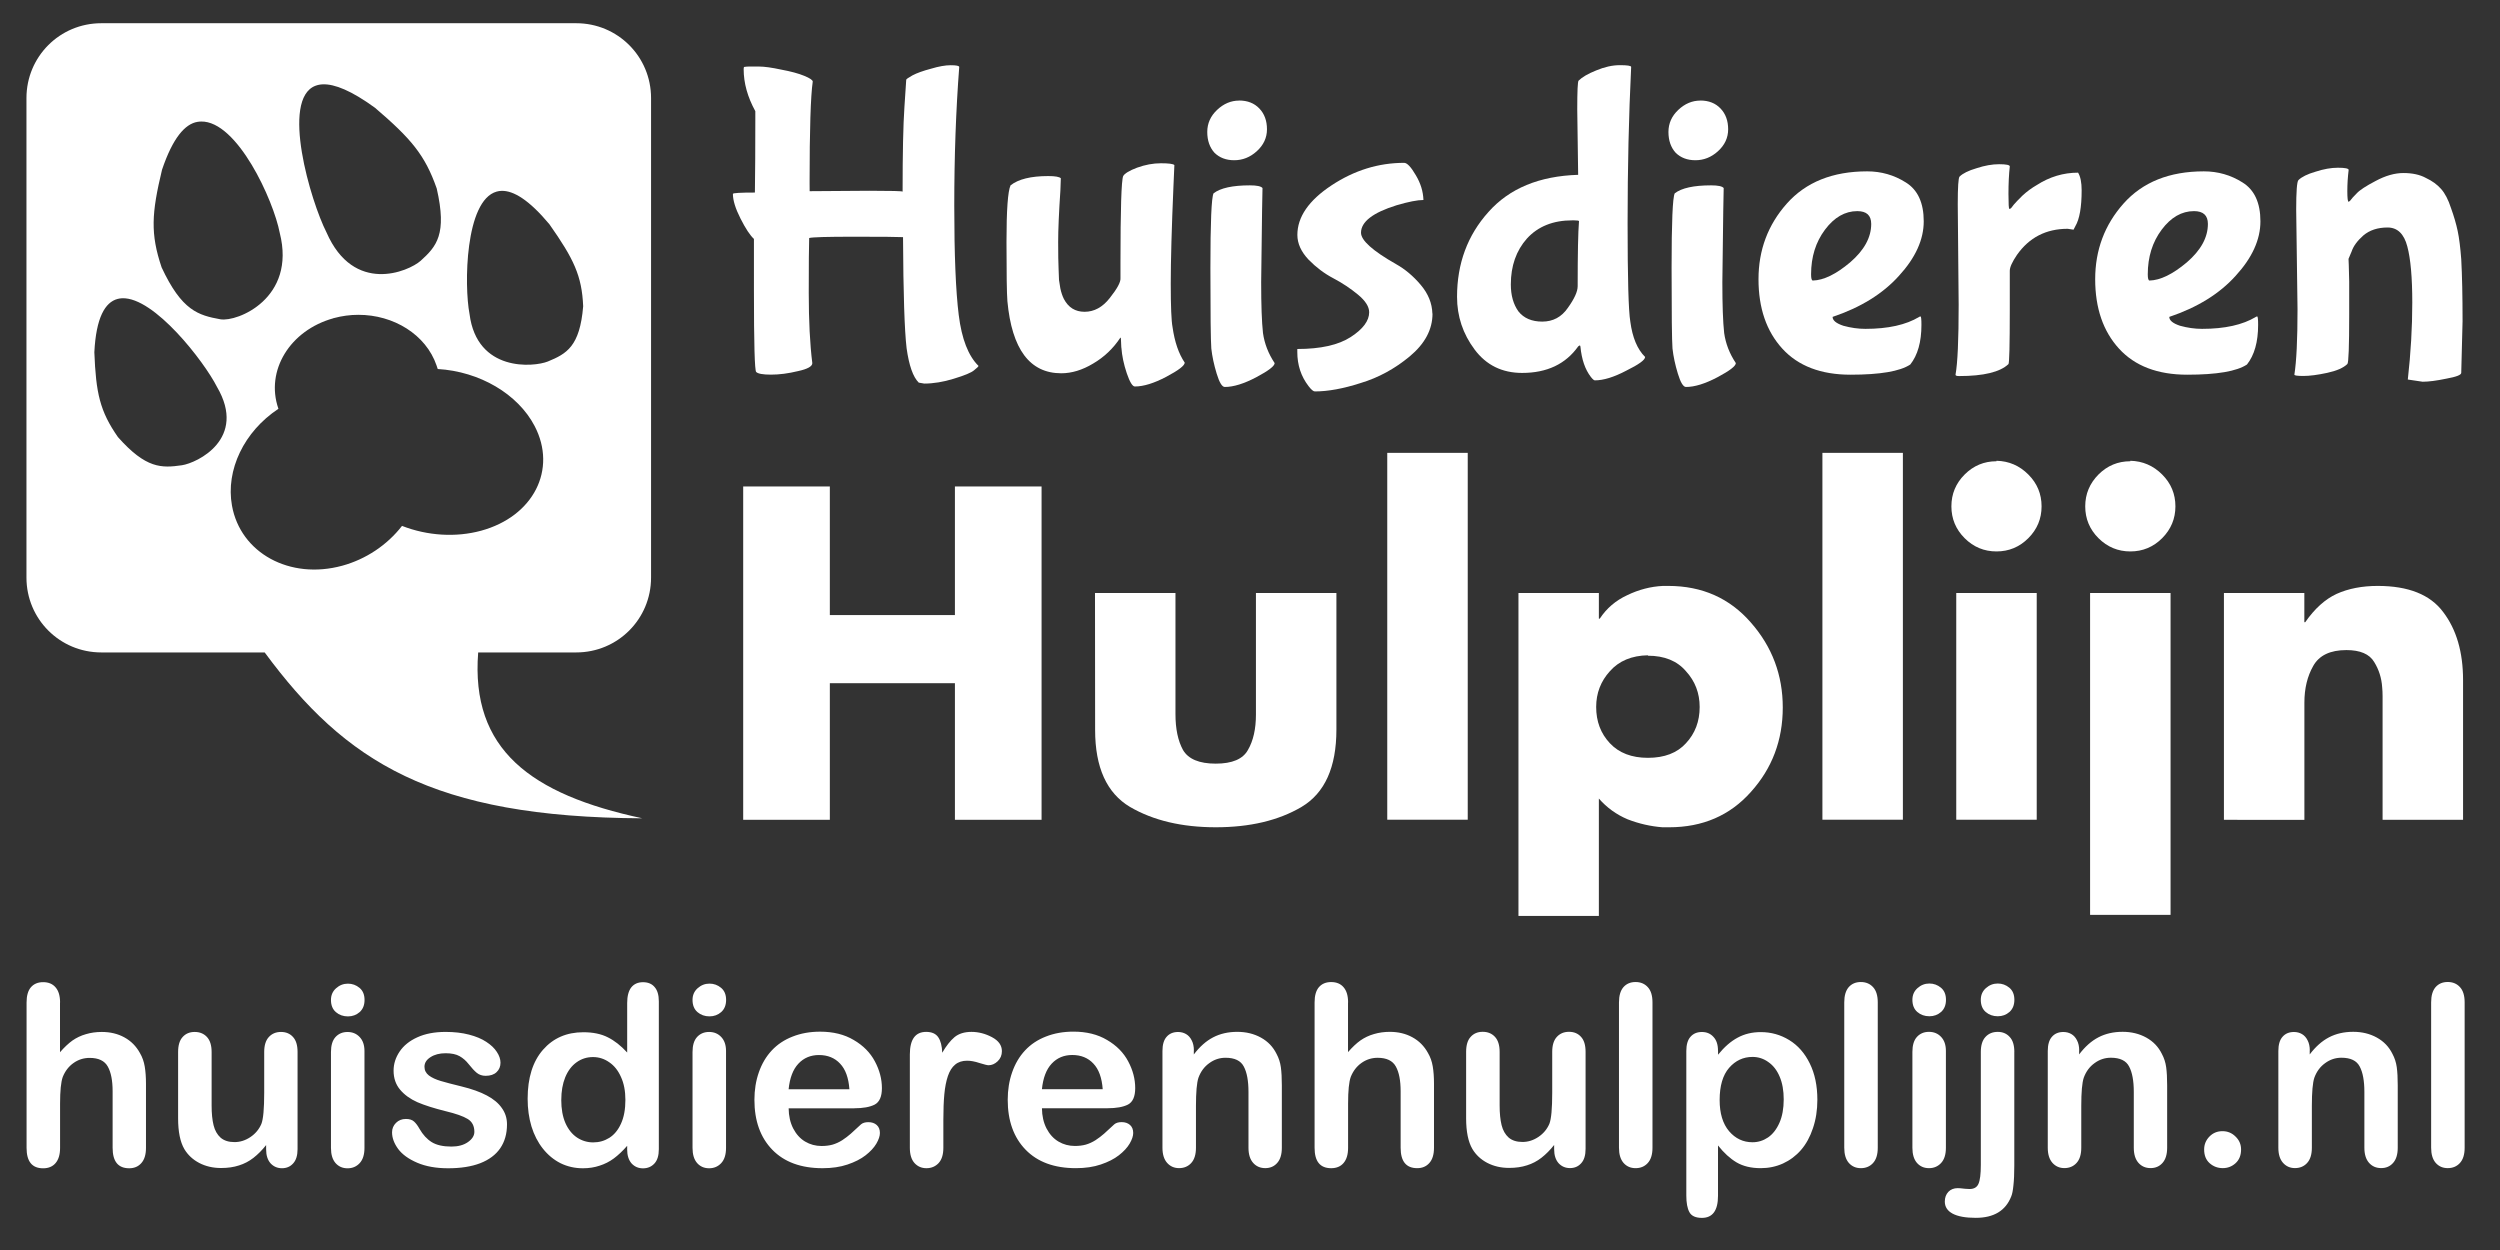 <?xml version="1.0" encoding="UTF-8" standalone="no"?>
<svg
   sodipodi:docname="logo-footer.svg"
   inkscape:version="1.3 (0e150ed6c4, 2023-07-21)"
   id="svg930"
   version="1.1"
   viewBox="0 0 68.792 34.396"
   height="130"
   width="260"
   xmlns:inkscape="http://www.inkscape.org/namespaces/inkscape"
   xmlns:sodipodi="http://sodipodi.sourceforge.net/DTD/sodipodi-0.dtd"
   xmlns="http://www.w3.org/2000/svg"
   xmlns:svg="http://www.w3.org/2000/svg"
   xmlns:rdf="http://www.w3.org/1999/02/22-rdf-syntax-ns#"
   xmlns:cc="http://creativecommons.org/ns#"
   xmlns:dc="http://purl.org/dc/elements/1.1/">
  <rect x="0" y="0" width="68.792" height="34.396" fill="#333333" stroke="none"/>
  <defs
     id="defs924" />
  <sodipodi:namedview
     inkscape:guide-bbox="true"
     showguides="true"
     inkscape:window-maximized="1"
     inkscape:window-y="-9"
     inkscape:window-x="-9"
     inkscape:window-height="1351"
     inkscape:window-width="2560"
     units="px"
     showgrid="false"
     inkscape:document-rotation="0"
     inkscape:current-layer="layer1"
     inkscape:document-units="mm"
     inkscape:cy="109.82143"
     inkscape:cx="110.53571"
     inkscape:zoom="2.8"
     inkscape:pageshadow="2"
     inkscape:pageopacity="0"
     borderopacity="1.0"
     bordercolor="#666666"
     pagecolor="#ff00ff"
     id="base"
     inkscape:showpageshadow="2"
     inkscape:pagecheckerboard="0"
     inkscape:deskcolor="#d1d1d1" />
  <g
     id="layer1"
     inkscape:groupmode="layer"
     inkscape:label="Laag 1">
    <g
       style="font-style:normal;font-variant:normal;font-weight:normal;font-stretch:normal;font-size:7.427px;line-height:1.25;font-family:'Bubblegum Sans';-inkscape-font-specification:'Bubblegum Sans, Normal';font-variant-ligatures:normal;font-variant-caps:normal;font-variant-numeric:normal;font-variant-east-asian:normal;letter-spacing:0px;fill:#ffffff;stroke-width:0.557"
       id="text835-4-9-6"
       transform="matrix(1.663,0,0,1.638,-0.183,-0.125)"
       aria-label="Huisdieren">
      <path
         id="path2913"
         style="font-style:normal;font-variant:normal;font-weight:normal;font-stretch:normal;font-size:7.427px;font-family:'Bubblegum Sans';-inkscape-font-specification:'Bubblegum Sans, Normal';font-variant-ligatures:normal;font-variant-caps:normal;font-variant-numeric:normal;font-variant-east-asian:normal;fill:#ffffff;stroke-width:0.557"
         d="m 13.507,3.288 0.988,-0.007 q 0.55,0 0.55,0.015 0,-0.973 0.03,-1.419 0.03,-0.446 0.03,-0.461 0,-0.015 0.104,-0.074 0.111,-0.059 0.305,-0.111 0.193,-0.059 0.327,-0.059 0.141,0 0.141,0.03 -0.082,1.092 -0.082,2.332 0,1.233 0.074,1.835 0.074,0.602 0.327,0.854 0,0.015 -0.074,0.074 -0.067,0.059 -0.334,0.141 -0.26,0.082 -0.49,0.082 L 15.312,6.504 Q 15.171,6.363 15.111,5.925 15.059,5.479 15.052,4.06 q -0.126,-0.007 -0.81,-0.007 -0.676,0 -0.743,0.022 -0.007,0.208 -0.007,0.921 0,0.706 0.059,1.181 0,0.082 -0.238,0.134 -0.238,0.059 -0.446,0.059 -0.201,0 -0.245,-0.045 -0.037,-0.037 -0.037,-1.359 V 4.09 Q 12.489,4.001 12.363,3.748 12.237,3.496 12.237,3.333 q 0,-0.022 0.364,-0.022 0.007,-0.527 0.007,-1.211 v -0.156 q -0.193,-0.357 -0.193,-0.706 0,-0.03 0.007,-0.037 0.045,-0.007 0.082,-0.007 0.037,0 0.163,0 0.134,0 0.371,0.052 0.238,0.045 0.379,0.104 0.141,0.059 0.141,0.097 -0.052,0.364 -0.052,1.693 z" />
      <path
         id="path2915"
         style="font-style:normal;font-variant:normal;font-weight:normal;font-stretch:normal;font-size:7.427px;font-family:'Bubblegum Sans';-inkscape-font-specification:'Bubblegum Sans, Normal';font-variant-ligatures:normal;font-variant-caps:normal;font-variant-numeric:normal;font-variant-east-asian:normal;fill:#ffffff;stroke-width:0.557"
         d="m 18.664,5.917 -0.007,-0.156 -0.007,-0.015 q -0.178,0.275 -0.453,0.438 -0.267,0.163 -0.527,0.163 -0.78,0 -0.891,-1.211 -0.015,-0.193 -0.015,-0.995 0,-0.802 0.067,-0.951 0.193,-0.156 0.624,-0.156 0.171,0 0.208,0.037 0,0.007 -0.007,0.201 -0.037,0.564 -0.037,0.869 0,0.305 0.007,0.453 0.007,0.141 0.007,0.186 0.007,0.037 0.022,0.141 0.022,0.104 0.059,0.178 0.111,0.215 0.342,0.215 0.238,0 0.416,-0.23 0.186,-0.238 0.178,-0.334 v -0.253 q 0,-1.359 0.045,-1.463 0.037,-0.067 0.23,-0.141 0.201,-0.074 0.394,-0.074 0.193,0 0.223,0.03 l -0.015,0.349 q -0.045,1.062 -0.045,1.641 0,0.579 0.03,0.735 0.052,0.371 0.201,0.594 0,0.074 -0.305,0.238 -0.305,0.163 -0.52,0.163 -0.059,0 -0.134,-0.223 -0.074,-0.223 -0.089,-0.431 z" />
      <path
         id="path2917"
         style="font-style:normal;font-variant:normal;font-weight:normal;font-stretch:normal;font-size:7.427px;font-family:'Bubblegum Sans';-inkscape-font-specification:'Bubblegum Sans, Normal';font-variant-ligatures:normal;font-variant-caps:normal;font-variant-numeric:normal;font-variant-east-asian:normal;fill:#ffffff;stroke-width:0.557"
         d="m 20.614,1.765 q 0.208,0 0.334,0.134 0.126,0.134 0.126,0.349 0,0.215 -0.171,0.371 -0.163,0.149 -0.371,0.149 -0.201,0 -0.327,-0.126 -0.119,-0.134 -0.119,-0.349 0,-0.215 0.163,-0.371 0.163,-0.156 0.364,-0.156 z m 0.379,1.849 -0.015,1.203 q 0,0.579 0.03,0.854 0.037,0.267 0.193,0.505 0,0.074 -0.305,0.238 -0.305,0.163 -0.52,0.163 -0.067,0 -0.134,-0.223 -0.067,-0.223 -0.089,-0.423 -0.015,-0.201 -0.015,-1.352 0,-1.151 0.052,-1.255 0.171,-0.134 0.602,-0.134 0.171,0 0.208,0.045 z" />
      <path
         id="path2919"
         style="font-style:normal;font-variant:normal;font-weight:normal;font-stretch:normal;font-size:7.427px;font-family:'Bubblegum Sans';-inkscape-font-specification:'Bubblegum Sans, Normal';font-variant-ligatures:normal;font-variant-caps:normal;font-variant-numeric:normal;font-variant-east-asian:normal;fill:#ffffff;stroke-width:0.557"
         d="m 23.813,5.345 q 0,0.401 -0.379,0.72 -0.371,0.312 -0.81,0.446 -0.431,0.141 -0.758,0.141 -0.037,0 -0.104,-0.089 -0.186,-0.245 -0.186,-0.572 v -0.052 q 0.579,0 0.884,-0.201 0.305,-0.201 0.305,-0.416 0,-0.141 -0.186,-0.297 Q 22.394,4.87 22.172,4.751 21.949,4.632 21.763,4.439 21.577,4.239 21.577,4.023 q 0,-0.453 0.564,-0.832 0.564,-0.379 1.203,-0.379 0.074,0 0.193,0.208 0.119,0.201 0.126,0.416 -0.149,0 -0.446,0.089 -0.587,0.186 -0.587,0.461 0,0.193 0.579,0.527 0.223,0.126 0.409,0.349 0.186,0.223 0.193,0.483 z" />
      <path
         id="path2921"
         style="font-style:normal;font-variant:normal;font-weight:normal;font-stretch:normal;font-size:7.427px;font-family:'Bubblegum Sans';-inkscape-font-specification:'Bubblegum Sans, Normal';font-variant-ligatures:normal;font-variant-caps:normal;font-variant-numeric:normal;font-variant-east-asian:normal;fill:#ffffff;stroke-width:0.557"
         d="m 26.223,3.013 -0.015,-1.099 q 0,-0.461 0.022,-0.483 0.089,-0.089 0.29,-0.171 0.208,-0.089 0.394,-0.089 0.186,0 0.186,0.03 -0.059,1.233 -0.059,2.622 0,1.389 0.045,1.656 0.052,0.401 0.245,0.594 0,0.074 -0.312,0.23 -0.305,0.163 -0.52,0.163 -0.022,0 -0.067,-0.059 -0.141,-0.186 -0.171,-0.505 0,-0.022 -0.015,-0.022 l -0.022,0.015 q -0.312,0.446 -0.928,0.446 -0.498,0 -0.787,-0.394 -0.29,-0.394 -0.29,-0.884 0,-0.839 0.52,-1.426 0.52,-0.594 1.485,-0.624 z m 0.015,0.78 q 0,-0.015 -0.082,-0.015 h -0.03 q -0.475,0 -0.75,0.305 -0.267,0.305 -0.267,0.772 0,0.275 0.126,0.453 0.134,0.171 0.394,0.171 0.267,0 0.423,-0.23 0.163,-0.23 0.163,-0.364 0,-0.824 0.022,-1.092 z" />
      <path
         id="path2923"
         style="font-style:normal;font-variant:normal;font-weight:normal;font-stretch:normal;font-size:7.427px;font-family:'Bubblegum Sans';-inkscape-font-specification:'Bubblegum Sans, Normal';font-variant-ligatures:normal;font-variant-caps:normal;font-variant-numeric:normal;font-variant-east-asian:normal;fill:#ffffff;stroke-width:0.557"
         d="m 28.245,1.765 q 0.208,0 0.334,0.134 0.126,0.134 0.126,0.349 0,0.215 -0.171,0.371 -0.163,0.149 -0.371,0.149 -0.201,0 -0.327,-0.126 -0.119,-0.134 -0.119,-0.349 0,-0.215 0.163,-0.371 0.163,-0.156 0.364,-0.156 z m 0.379,1.849 -0.015,1.203 q 0,0.579 0.03,0.854 0.037,0.267 0.193,0.505 0,0.074 -0.305,0.238 -0.305,0.163 -0.52,0.163 -0.067,0 -0.134,-0.223 -0.067,-0.223 -0.089,-0.423 -0.015,-0.201 -0.015,-1.352 0,-1.151 0.052,-1.255 0.171,-0.134 0.602,-0.134 0.171,0 0.208,0.045 z" />
      <path
         id="path2925"
         style="font-style:normal;font-variant:normal;font-weight:normal;font-stretch:normal;font-size:7.427px;font-family:'Bubblegum Sans';-inkscape-font-specification:'Bubblegum Sans, Normal';font-variant-ligatures:normal;font-variant-caps:normal;font-variant-numeric:normal;font-variant-east-asian:normal;fill:#ffffff;stroke-width:0.557"
         d="m 31.072,3.838 q 0,-0.215 -0.23,-0.215 -0.305,0 -0.535,0.312 -0.23,0.312 -0.23,0.75 0,0.104 0.03,0.104 0.267,-0.007 0.616,-0.305 0.349,-0.305 0.349,-0.646 z m 0.646,2.362 q -0.253,0.171 -0.988,0.171 -0.735,0 -1.129,-0.438 -0.394,-0.438 -0.394,-1.166 0,-0.735 0.468,-1.27 0.475,-0.542 1.33,-0.542 0.349,0 0.639,0.186 0.297,0.186 0.297,0.654 0,0.461 -0.409,0.914 -0.401,0.453 -1.099,0.691 0,0.089 0.178,0.149 0.186,0.052 0.364,0.052 0.564,0 0.891,-0.201 0.007,-0.007 0.022,-0.007 0.015,0 0.015,0.141 0,0.431 -0.186,0.668 z" />
      <path
         id="path2927"
         style="font-style:normal;font-variant:normal;font-weight:normal;font-stretch:normal;font-size:7.427px;font-family:'Bubblegum Sans';-inkscape-font-specification:'Bubblegum Sans, Normal';font-variant-ligatures:normal;font-variant-caps:normal;font-variant-numeric:normal;font-variant-east-asian:normal;fill:#ffffff;stroke-width:0.557"
         d="m 32.519,5.197 -0.015,-1.686 q 0,-0.438 0.03,-0.468 0.082,-0.082 0.282,-0.141 0.201,-0.067 0.371,-0.067 0.178,0 0.178,0.037 -0.022,0.201 -0.022,0.461 0,0.253 0.015,0.253 0.015,0 0.03,-0.015 0.015,-0.022 0.045,-0.059 0.037,-0.045 0.141,-0.149 0.111,-0.104 0.238,-0.178 0.319,-0.208 0.683,-0.208 0.059,0.097 0.059,0.297 0,0.423 -0.104,0.602 l -0.03,0.059 -0.097,-0.015 q -0.535,0 -0.839,0.438 -0.119,0.178 -0.119,0.267 v 0.654 q 0,0.891 -0.022,0.914 -0.208,0.201 -0.817,0.201 -0.059,0 -0.059,-0.022 0.052,-0.29 0.052,-1.174 z" />
      <path
         id="path2929"
         style="font-style:normal;font-variant:normal;font-weight:normal;font-stretch:normal;font-size:7.427px;font-family:'Bubblegum Sans';-inkscape-font-specification:'Bubblegum Sans, Normal';font-variant-ligatures:normal;font-variant-caps:normal;font-variant-numeric:normal;font-variant-east-asian:normal;fill:#ffffff;stroke-width:0.557"
         d="m 36.643,3.838 q 0,-0.215 -0.23,-0.215 -0.305,0 -0.535,0.312 -0.23,0.312 -0.23,0.75 0,0.104 0.03,0.104 0.267,-0.007 0.616,-0.305 Q 36.643,4.179 36.643,3.838 Z m 0.646,2.362 q -0.253,0.171 -0.988,0.171 -0.735,0 -1.129,-0.438 -0.394,-0.438 -0.394,-1.166 0,-0.735 0.468,-1.27 0.475,-0.542 1.33,-0.542 0.349,0 0.639,0.186 0.297,0.186 0.297,0.654 0,0.461 -0.409,0.914 -0.401,0.453 -1.099,0.691 0,0.089 0.178,0.149 0.186,0.052 0.364,0.052 0.564,0 0.891,-0.201 0.007,-0.007 0.022,-0.007 0.015,0 0.015,0.141 0,0.431 -0.186,0.668 z" />
      <path
         id="path2931"
         style="font-style:normal;font-variant:normal;font-weight:normal;font-stretch:normal;font-size:7.427px;font-family:'Bubblegum Sans';-inkscape-font-specification:'Bubblegum Sans, Normal';font-variant-ligatures:normal;font-variant-caps:normal;font-variant-numeric:normal;font-variant-east-asian:normal;fill:#ffffff;stroke-width:0.557"
         d="m 38.974,4.528 0.007,0.275 v 0.564 q 0,0.795 -0.03,0.824 -0.097,0.097 -0.334,0.149 -0.238,0.052 -0.394,0.052 -0.149,0 -0.149,-0.022 0.052,-0.334 0.052,-1.099 l -0.022,-1.671 q 0,-0.461 0.037,-0.498 0.082,-0.082 0.282,-0.141 0.201,-0.067 0.371,-0.067 0.178,0 0.178,0.037 -0.022,0.178 -0.022,0.357 0,0.178 0.022,0.178 l 0.022,-0.015 q 0.037,-0.052 0.111,-0.126 0.074,-0.082 0.312,-0.208 0.245,-0.134 0.461,-0.134 0.223,0 0.371,0.082 0.156,0.074 0.253,0.186 0.097,0.111 0.163,0.319 0.074,0.208 0.111,0.386 0.037,0.178 0.059,0.475 0.022,0.409 0.022,1.04 l -0.022,0.869 q 0,0.052 -0.245,0.097 -0.245,0.052 -0.394,0.052 l -0.245,-0.037 q 0.074,-0.668 0.074,-1.292 0,-0.631 -0.082,-0.943 -0.082,-0.319 -0.327,-0.319 -0.245,0 -0.401,0.134 -0.149,0.134 -0.193,0.267 l -0.052,0.126 z" />
    </g>
    <g
       style="font-style:normal;font-variant:normal;font-weight:normal;font-stretch:normal;font-size:7.372px;line-height:1.25;font-family:Futura-Bold;-inkscape-font-specification:'Futura-Bold, Normal';font-variant-ligatures:normal;font-variant-caps:normal;font-variant-numeric:normal;font-variant-east-asian:normal;letter-spacing:0px;fill:#ffffff;stroke-width:0.553"
       id="text839-3-4-2"
       aria-label="Hulplijn"
       transform="matrix(1.65,0,0,1.65,-0.183,-0.125)">
      <path
         id="path2955"
         style="font-style:normal;font-variant:normal;font-weight:normal;font-stretch:normal;font-size:7.372px;font-family:Futura-Bold;-inkscape-font-specification:'Futura-Bold, Normal';font-variant-ligatures:normal;font-variant-caps:normal;font-variant-numeric:normal;font-variant-east-asian:normal;fill:#ffffff;stroke-width:0.553"
         d="m 13.95,10.333 h 2.086 V 8.188 h 1.445 v 5.559 h -1.445 v -2.278 h -2.086 v 2.278 H 12.505 V 8.188 h 1.445 z" />
      <path
         id="path2957"
         style="font-style:normal;font-variant:normal;font-weight:normal;font-stretch:normal;font-size:7.372px;font-family:Futura-Bold;-inkscape-font-specification:'Futura-Bold, Normal';font-variant-ligatures:normal;font-variant-caps:normal;font-variant-numeric:normal;font-variant-east-asian:normal;fill:#ffffff;stroke-width:0.553"
         d="m 18.372,9.965 h 1.342 v 2.02 q 0,0.369 0.125,0.597 0.133,0.229 0.546,0.229 0.413,0 0.538,-0.229 0.133,-0.229 0.133,-0.59 V 9.965 h 1.342 v 2.278 q 0,0.944 -0.582,1.29 -0.575,0.339 -1.43,0.339 -0.848,0 -1.43,-0.339 -0.582,-0.346 -0.582,-1.283 z" />
      <path
         id="path2959"
         style="font-style:normal;font-variant:normal;font-weight:normal;font-stretch:normal;font-size:7.372px;font-family:Futura-Bold;-inkscape-font-specification:'Futura-Bold, Normal';font-variant-ligatures:normal;font-variant-caps:normal;font-variant-numeric:normal;font-variant-east-asian:normal;fill:#ffffff;stroke-width:0.553"
         d="M 24.588,7.628 V 13.746 H 23.246 V 7.628 Z" />
      <path
         sodipodi:nodetypes="ccccccscscsccccccccccssscsccc"
         id="path2961"
         style="font-style:normal;font-variant:normal;font-weight:normal;font-stretch:normal;font-size:7.372px;font-family:Futura-Bold;-inkscape-font-specification:'Futura-Bold, Normal';font-variant-ligatures:normal;font-variant-caps:normal;font-variant-numeric:normal;font-variant-east-asian:normal;fill:#ffffff;stroke-width:0.553"
         d="m 26.775,9.965 v 0.428 h 0.015 c 0.113,-0.172 0.265,-0.302 0.457,-0.391 0.192,-0.093 0.391,-0.145 0.597,-0.155 h 0.044 0.044 c 0.565,0 1.025,0.204 1.379,0.612 0.354,0.403 0.531,0.875 0.531,1.415 0,0.546 -0.177,1.015 -0.531,1.408 -0.349,0.393 -0.804,0.59 -1.364,0.59 h -0.059 -0.052 c -0.197,-0.015 -0.391,-0.059 -0.582,-0.133 -0.187,-0.079 -0.346,-0.194 -0.479,-0.346 v 1.958 H 25.434 V 9.965 Z m 0.818,1.039 c -0.27,0.005 -0.482,0.093 -0.634,0.265 -0.152,0.167 -0.229,0.366 -0.229,0.597 0,0.241 0.076,0.442 0.229,0.605 0.152,0.162 0.364,0.243 0.634,0.243 0.275,0 0.487,-0.081 0.634,-0.243 0.152,-0.162 0.229,-0.364 0.229,-0.605 0,-0.231 -0.076,-0.43 -0.229,-0.597 -0.147,-0.172 -0.359,-0.258 -0.634,-0.258 z" />
      <path
         id="path2963"
         style="font-style:normal;font-variant:normal;font-weight:normal;font-stretch:normal;font-size:7.372px;font-family:Futura-Bold;-inkscape-font-specification:'Futura-Bold, Normal';font-variant-ligatures:normal;font-variant-caps:normal;font-variant-numeric:normal;font-variant-east-asian:normal;fill:#ffffff;stroke-width:0.553"
         d="M 31.845,7.628 V 13.746 H 30.503 V 7.628 Z" />
      <path
         id="path2965"
         style="font-style:normal;font-variant:normal;font-weight:normal;font-stretch:normal;font-size:7.372px;font-family:Futura-Bold;-inkscape-font-specification:'Futura-Bold, Normal';font-variant-ligatures:normal;font-variant-caps:normal;font-variant-numeric:normal;font-variant-east-asian:normal;fill:#ffffff;stroke-width:0.553"
         d="M 34.077,9.965 V 13.746 H 32.735 V 9.965 Z M 33.406,7.76 q 0.31,0.007 0.531,0.229 0.221,0.221 0.221,0.531 0,0.31 -0.221,0.531 -0.221,0.221 -0.531,0.221 -0.31,0 -0.531,-0.221 -0.221,-0.221 -0.221,-0.531 0,-0.31 0.221,-0.531 0.221,-0.221 0.531,-0.221 z" />
      <path
         sodipodi:nodetypes="ccccccssssssscc"
         id="path2967"
         style="font-style:normal;font-variant:normal;font-weight:normal;font-stretch:normal;font-size:7.372px;font-family:Futura-Bold;-inkscape-font-specification:'Futura-Bold, Normal';font-variant-ligatures:normal;font-variant-caps:normal;font-variant-numeric:normal;font-variant-east-asian:normal;fill:#ffffff;stroke-width:0.553"
         d="M 36.309,9.965 V 15.333 H 34.967 V 9.965 Z M 35.638,7.76 c 0.206,0.005 0.383,0.081 0.531,0.229 0.147,0.147 0.221,0.324 0.221,0.531 0,0.206 -0.074,0.383 -0.221,0.531 -0.147,0.147 -0.324,0.221 -0.531,0.221 -0.206,0 -0.383,-0.074 -0.531,-0.221 C 34.959,8.903 34.886,8.726 34.886,8.52 c 0,-0.206 0.074,-0.383 0.221,-0.531 0.147,-0.147 0.324,-0.221 0.531,-0.221 z" />
      <path
         id="path2969"
         style="font-style:normal;font-variant:normal;font-weight:normal;font-stretch:normal;font-size:7.372px;font-family:Futura-Bold;-inkscape-font-specification:'Futura-Bold, Normal';font-variant-ligatures:normal;font-variant-caps:normal;font-variant-numeric:normal;font-variant-east-asian:normal;fill:#ffffff;stroke-width:0.553"
         d="m 38.54,9.965 v 0.487 h 0.015 q 0.236,-0.339 0.523,-0.472 0.295,-0.133 0.686,-0.133 0.767,0 1.091,0.435 0.332,0.435 0.332,1.135 v 2.33 h -1.342 v -1.843 q 0,-0.015 0,-0.037 0,-0.022 0,-0.044 0,-0.066 0,-0.14 0,-0.074 -0.007,-0.147 -0.015,-0.229 -0.133,-0.42 -0.118,-0.199 -0.464,-0.199 -0.405,0 -0.553,0.265 -0.147,0.258 -0.147,0.612 v 1.954 H 37.199 V 9.965 Z" />
    </g>
    <path
       id="rect1574-3-7"
       style="fill:#ffffff;fill-opacity:1;stroke:none;stroke-width:0.622;stroke-linecap:round;stroke-linejoin:round;paint-order:fill markers stroke"
       d="m 2.787,0.639 c -1.141,0 -2.059,0.918 -2.059,2.059 V 15.894 c 0,1.141 0.918,2.059 2.059,2.059 H 7.283 C 9.502,20.959 11.885,22.492 17.675,22.517 14.602,21.86 12.949,20.624 13.158,17.953 h 2.698 c 1.141,0 2.059,-0.918 2.059,-2.059 V 2.698 c 0,-1.141 -0.918,-2.059 -2.059,-2.059 z M 8.882,2.321 c 0.323,-0.013 0.788,0.173 1.437,0.645 0.992,0.849 1.375,1.297 1.698,2.22 0.29,1.262 -0.006,1.596 -0.443,1.991 C 11.24,7.472 9.736,8.114 8.984,6.395 8.547,5.536 7.718,2.729 8.68,2.36 v 5.17e-4 c 0.06,-0.023 0.127,-0.037 0.202,-0.04 z M 5.531,3.344 C 6.529,3.322 7.526,5.51 7.698,6.41 8.155,8.21 6.528,8.865 6.066,8.786 5.456,8.676 5.001,8.547 4.447,7.357 4.135,6.431 4.171,5.869 4.458,4.672 4.755,3.792 5.092,3.41 5.435,3.353 v 5.17e-4 c 0.032,-0.005 0.064,-0.009 0.096,-0.009 z m 8.27,1.908 c 0.327,-0.01 0.757,0.248 1.317,0.919 0.669,0.951 0.894,1.417 0.929,2.257 -0.092,1.109 -0.458,1.307 -0.972,1.519 -0.39,0.157 -1.952,0.296 -2.155,-1.307 -0.151,-0.783 -0.125,-3.125 0.747,-3.368 0.043,-0.012 0.088,-0.019 0.134,-0.02 z M 3.361,8.207 c 0.886,-0.036 2.26,1.748 2.609,2.438 0.839,1.43 -0.542,2.093 -0.964,2.157 -0.559,0.08 -0.987,0.098 -1.761,-0.775 C 2.747,11.313 2.64,10.815 2.596,9.693 c 0.048,-0.954 0.295,-1.375 0.638,-1.467 0.041,-0.011 0.084,-0.017 0.127,-0.019 z m 6.499,0.456 c 0.969,-0.002 1.86,0.542 2.152,1.392 0.012,0.033 0.023,0.066 0.033,0.099 1.153,0.068 2.205,0.687 2.665,1.567 0.627,1.199 -0.032,2.49 -1.473,2.883 -0.691,0.188 -1.474,0.141 -2.175,-0.133 -0.409,0.528 -0.996,0.919 -1.646,1.096 -1.44,0.393 -2.799,-0.348 -3.033,-1.654 -0.176,-0.98 0.332,-2.039 1.278,-2.664 -6.8e-4,-0.002 -0.001,-0.004 -0.002,-0.007 C 7.3,10.2 7.977,9.09 9.173,8.758 l -0.005,-0.002 c 0.005,-8.58e-4 0.01,-0.002 0.015,-0.002 0.226,-0.061 0.453,-0.091 0.677,-0.091 z" />
    <path
       d="m 1.651,27.586 v 1.368 Q 1.827,28.752 1.992,28.633 q 0.169,-0.118 0.372,-0.176 0.203,-0.061 0.436,-0.061 0.351,0 0.622,0.149 0.274,0.149 0.429,0.432 0.098,0.166 0.132,0.372 0.034,0.203 0.034,0.47 v 1.767 q 0,0.277 -0.128,0.419 -0.125,0.142 -0.334,0.142 -0.456,0 -0.456,-0.561 v -1.557 q 0,-0.443 -0.132,-0.679 -0.132,-0.24 -0.5,-0.24 -0.247,0 -0.446,0.142 -0.196,0.139 -0.294,0.382 -0.074,0.206 -0.074,0.733 v 1.22 q 0,0.274 -0.125,0.419 -0.122,0.142 -0.341,0.142 -0.456,0 -0.456,-0.561 v -4 q 0,-0.28 0.118,-0.419 0.122,-0.142 0.338,-0.142 0.22,0 0.341,0.142 0.125,0.142 0.125,0.419 z m 5.672,4.041 v -0.118 q -0.166,0.209 -0.348,0.351 -0.182,0.142 -0.399,0.209 -0.216,0.071 -0.493,0.071 -0.334,0 -0.601,-0.139 Q 5.219,31.863 5.073,31.62 4.901,31.326 4.901,30.775 v -1.828 q 0,-0.277 0.125,-0.412 0.125,-0.139 0.331,-0.139 0.209,0 0.338,0.139 0.128,0.139 0.128,0.412 v 1.476 q 0,0.321 0.054,0.541 0.054,0.216 0.193,0.341 0.142,0.122 0.382,0.122 0.233,0 0.439,-0.139 0.206,-0.139 0.301,-0.361 0.078,-0.196 0.078,-0.858 v -1.122 q 0,-0.274 0.128,-0.412 0.128,-0.139 0.334,-0.139 0.206,0 0.331,0.139 0.125,0.135 0.125,0.412 v 2.672 q 0,0.264 -0.122,0.395 -0.118,0.132 -0.307,0.132 -0.189,0 -0.314,-0.135 Q 7.323,31.873 7.323,31.627 Z M 10.029,28.921 v 2.666 q 0,0.277 -0.132,0.419 -0.132,0.142 -0.334,0.142 -0.203,0 -0.331,-0.145 -0.125,-0.145 -0.125,-0.416 v -2.639 q 0,-0.274 0.125,-0.412 0.128,-0.139 0.331,-0.139 0.203,0 0.334,0.139 0.132,0.139 0.132,0.385 z M 9.573,27.968 q -0.193,0 -0.331,-0.118 -0.135,-0.118 -0.135,-0.334 0,-0.196 0.139,-0.321 0.142,-0.128 0.328,-0.128 0.179,0 0.318,0.115 0.139,0.115 0.139,0.334 0,0.213 -0.135,0.334 -0.135,0.118 -0.321,0.118 z m 4.378,2.973 q 0,0.382 -0.186,0.655 -0.186,0.27 -0.551,0.412 -0.361,0.139 -0.882,0.139 -0.497,0 -0.851,-0.152 -0.355,-0.152 -0.524,-0.378 -0.169,-0.23 -0.169,-0.459 0,-0.152 0.108,-0.26 0.108,-0.108 0.274,-0.108 0.145,0 0.223,0.071 0.078,0.071 0.149,0.199 0.142,0.247 0.338,0.368 0.199,0.122 0.541,0.122 0.277,0 0.453,-0.122 0.179,-0.125 0.179,-0.284 0,-0.243 -0.186,-0.355 -0.182,-0.111 -0.605,-0.213 -0.476,-0.118 -0.777,-0.247 -0.297,-0.132 -0.476,-0.345 -0.179,-0.213 -0.179,-0.524 0,-0.277 0.166,-0.524 0.166,-0.247 0.486,-0.392 0.324,-0.149 0.78,-0.149 0.358,0 0.642,0.074 0.287,0.074 0.476,0.199 0.193,0.125 0.291,0.277 0.101,0.152 0.101,0.297 0,0.159 -0.108,0.26 -0.105,0.101 -0.301,0.101 -0.142,0 -0.243,-0.081 -0.098,-0.081 -0.226,-0.243 -0.105,-0.135 -0.247,-0.216 -0.142,-0.081 -0.385,-0.081 -0.25,0 -0.416,0.108 -0.166,0.105 -0.166,0.264 0,0.145 0.122,0.24 0.122,0.091 0.328,0.152 0.206,0.061 0.568,0.149 0.429,0.105 0.699,0.25 0.274,0.145 0.412,0.345 0.142,0.196 0.142,0.449 z m 3.307,0.679 v -0.091 q -0.186,0.213 -0.368,0.348 -0.179,0.132 -0.392,0.199 -0.209,0.071 -0.459,0.071 -0.331,0 -0.615,-0.139 -0.28,-0.142 -0.486,-0.402 -0.206,-0.26 -0.314,-0.611 -0.105,-0.351 -0.105,-0.76 0,-0.865 0.422,-1.348 0.422,-0.483 1.111,-0.483 0.399,0 0.672,0.139 0.274,0.135 0.534,0.419 v -1.361 q 0,-0.284 0.111,-0.429 0.115,-0.145 0.324,-0.145 0.209,0 0.321,0.135 0.115,0.132 0.115,0.392 v 4.068 q 0,0.264 -0.122,0.395 -0.122,0.132 -0.314,0.132 -0.189,0 -0.314,-0.135 -0.122,-0.139 -0.122,-0.392 z m -1.814,-1.355 q 0,0.375 0.115,0.639 0.118,0.264 0.321,0.399 0.203,0.132 0.443,0.132 0.243,0 0.443,-0.125 0.203,-0.128 0.321,-0.389 0.122,-0.264 0.122,-0.655 0,-0.368 -0.122,-0.632 -0.118,-0.267 -0.324,-0.405 -0.203,-0.142 -0.446,-0.142 -0.253,0 -0.453,0.145 -0.199,0.142 -0.311,0.412 -0.108,0.267 -0.108,0.622 z m 4.534,-1.345 v 2.666 q 0,0.277 -0.132,0.419 -0.132,0.142 -0.334,0.142 -0.203,0 -0.331,-0.145 -0.125,-0.145 -0.125,-0.416 v -2.639 q 0,-0.274 0.125,-0.412 0.128,-0.139 0.331,-0.139 0.203,0 0.334,0.139 0.132,0.139 0.132,0.385 z m -0.456,-0.953 q -0.193,0 -0.331,-0.118 -0.135,-0.118 -0.135,-0.334 0,-0.196 0.139,-0.321 0.142,-0.128 0.328,-0.128 0.179,0 0.318,0.115 0.139,0.115 0.139,0.334 0,0.213 -0.135,0.334 -0.135,0.118 -0.321,0.118 z m 3.983,2.53 h -1.804 q 0.003,0.314 0.125,0.554 0.125,0.24 0.328,0.361 0.206,0.122 0.453,0.122 0.166,0 0.301,-0.037 0.139,-0.041 0.267,-0.122 0.128,-0.084 0.236,-0.179 0.108,-0.095 0.28,-0.257 0.071,-0.061 0.203,-0.061 0.142,0 0.23,0.078 0.088,0.078 0.088,0.22 0,0.125 -0.098,0.294 -0.098,0.166 -0.297,0.321 -0.196,0.152 -0.497,0.253 -0.297,0.101 -0.686,0.101 -0.889,0 -1.382,-0.507 -0.493,-0.507 -0.493,-1.375 0,-0.409 0.122,-0.757 0.122,-0.351 0.355,-0.601 0.233,-0.25 0.574,-0.382 0.341,-0.135 0.757,-0.135 0.541,0 0.926,0.23 0.389,0.226 0.581,0.588 0.193,0.361 0.193,0.736 0,0.348 -0.199,0.453 -0.199,0.101 -0.561,0.101 z m -1.804,-0.524 h 1.672 q -0.034,-0.473 -0.257,-0.706 -0.22,-0.236 -0.581,-0.236 -0.345,0 -0.568,0.24 -0.22,0.236 -0.267,0.703 z m 4.257,0.841 v 0.77 q 0,0.28 -0.132,0.422 -0.132,0.139 -0.334,0.139 -0.199,0 -0.328,-0.142 -0.128,-0.142 -0.128,-0.419 v -2.568 q 0,-0.622 0.449,-0.622 0.23,0 0.331,0.145 0.101,0.145 0.111,0.429 0.166,-0.284 0.338,-0.429 0.176,-0.145 0.466,-0.145 0.291,0 0.564,0.145 0.274,0.145 0.274,0.385 0,0.169 -0.118,0.28 -0.115,0.108 -0.25,0.108 -0.051,0 -0.247,-0.061 -0.193,-0.064 -0.341,-0.064 -0.203,0 -0.331,0.108 -0.128,0.105 -0.199,0.314 -0.071,0.209 -0.098,0.5 -0.027,0.287 -0.027,0.703 z m 4.517,-0.318 h -1.804 q 0.003,0.314 0.125,0.554 0.125,0.24 0.328,0.361 0.206,0.122 0.453,0.122 0.166,0 0.301,-0.037 0.139,-0.041 0.267,-0.122 0.128,-0.084 0.236,-0.179 0.108,-0.095 0.28,-0.257 0.071,-0.061 0.203,-0.061 0.142,0 0.23,0.078 0.088,0.078 0.088,0.22 0,0.125 -0.098,0.294 -0.098,0.166 -0.297,0.321 -0.196,0.152 -0.497,0.253 -0.297,0.101 -0.686,0.101 -0.889,0 -1.382,-0.507 -0.493,-0.507 -0.493,-1.375 0,-0.409 0.122,-0.757 0.122,-0.351 0.355,-0.601 0.233,-0.25 0.574,-0.382 0.341,-0.135 0.757,-0.135 0.541,0 0.926,0.23 0.389,0.226 0.581,0.588 0.193,0.361 0.193,0.736 0,0.348 -0.199,0.453 -0.199,0.101 -0.561,0.101 z m -1.804,-0.524 h 1.672 q -0.034,-0.473 -0.257,-0.706 -0.22,-0.236 -0.581,-0.236 -0.345,0 -0.568,0.24 -0.22,0.236 -0.267,0.703 z m 4.179,-1.068 v 0.111 q 0.243,-0.321 0.53,-0.47 0.291,-0.152 0.666,-0.152 0.365,0 0.652,0.159 0.287,0.159 0.429,0.449 0.091,0.169 0.118,0.365 0.027,0.196 0.027,0.5 v 1.716 q 0,0.277 -0.128,0.419 -0.125,0.142 -0.328,0.142 -0.206,0 -0.334,-0.145 -0.128,-0.145 -0.128,-0.416 v -1.537 q 0,-0.456 -0.128,-0.696 -0.125,-0.243 -0.503,-0.243 -0.247,0 -0.449,0.149 -0.203,0.145 -0.297,0.402 -0.068,0.206 -0.068,0.77 v 1.155 q 0,0.28 -0.132,0.422 -0.128,0.139 -0.334,0.139 -0.199,0 -0.328,-0.145 -0.128,-0.145 -0.128,-0.416 V 28.921 q 0,-0.264 0.115,-0.392 0.115,-0.132 0.314,-0.132 0.122,0 0.22,0.057 0.098,0.057 0.155,0.172 0.061,0.115 0.061,0.28 z m 4.243,-1.321 v 1.368 q 0.176,-0.203 0.341,-0.321 0.169,-0.118 0.372,-0.176 0.203,-0.061 0.436,-0.061 0.351,0 0.622,0.149 0.274,0.149 0.429,0.432 0.098,0.166 0.132,0.372 0.034,0.203 0.034,0.47 v 1.767 q 0,0.277 -0.128,0.419 -0.125,0.142 -0.334,0.142 -0.456,0 -0.456,-0.561 v -1.557 q 0,-0.443 -0.132,-0.679 -0.132,-0.24 -0.5,-0.24 -0.247,0 -0.446,0.142 -0.196,0.139 -0.294,0.382 -0.074,0.206 -0.074,0.733 v 1.22 q 0,0.274 -0.125,0.419 -0.122,0.142 -0.341,0.142 -0.456,0 -0.456,-0.561 v -4 q 0,-0.28 0.118,-0.419 0.122,-0.142 0.338,-0.142 0.22,0 0.341,0.142 0.125,0.142 0.125,0.419 z m 5.672,4.041 v -0.118 q -0.166,0.209 -0.348,0.351 -0.182,0.142 -0.399,0.209 -0.216,0.071 -0.493,0.071 -0.334,0 -0.601,-0.139 -0.264,-0.139 -0.409,-0.382 -0.172,-0.294 -0.172,-0.845 v -1.828 q 0,-0.277 0.125,-0.412 0.125,-0.139 0.331,-0.139 0.209,0 0.338,0.139 0.128,0.139 0.128,0.412 v 1.476 q 0,0.321 0.054,0.541 0.054,0.216 0.193,0.341 0.142,0.122 0.382,0.122 0.233,0 0.439,-0.139 0.206,-0.139 0.301,-0.361 0.078,-0.196 0.078,-0.858 v -1.122 q 0,-0.274 0.128,-0.412 0.128,-0.139 0.334,-0.139 0.206,0 0.331,0.139 0.125,0.135 0.125,0.412 v 2.672 q 0,0.264 -0.122,0.395 -0.118,0.132 -0.307,0.132 -0.189,0 -0.314,-0.135 -0.122,-0.139 -0.122,-0.385 z m 1.784,-0.041 v -4 q 0,-0.277 0.122,-0.419 0.125,-0.142 0.334,-0.142 0.209,0 0.338,0.142 0.128,0.139 0.128,0.419 v 4 q 0,0.28 -0.132,0.422 -0.128,0.139 -0.334,0.139 -0.203,0 -0.331,-0.145 -0.125,-0.145 -0.125,-0.416 z m 2.726,-2.672 v 0.111 q 0.26,-0.321 0.541,-0.47 0.28,-0.152 0.635,-0.152 0.426,0 0.784,0.22 0.358,0.22 0.564,0.642 0.209,0.422 0.209,1 0,0.426 -0.122,0.784 -0.118,0.355 -0.328,0.598 -0.209,0.24 -0.497,0.372 -0.284,0.128 -0.611,0.128 -0.395,0 -0.666,-0.159 -0.267,-0.159 -0.51,-0.466 v 1.385 q 0,0.608 -0.443,0.608 -0.26,0 -0.345,-0.159 -0.084,-0.155 -0.084,-0.456 V 28.921 q 0,-0.264 0.115,-0.392 0.115,-0.132 0.314,-0.132 0.196,0 0.318,0.135 0.125,0.132 0.125,0.382 z m 1.807,1.341 q 0,-0.365 -0.111,-0.625 -0.111,-0.264 -0.311,-0.402 -0.196,-0.142 -0.436,-0.142 -0.382,0 -0.645,0.301 -0.26,0.301 -0.26,0.885 0,0.551 0.26,0.858 0.26,0.304 0.645,0.304 0.23,0 0.426,-0.132 0.196,-0.135 0.314,-0.402 0.118,-0.267 0.118,-0.645 z m 1.666,1.331 v -4 q 0,-0.277 0.122,-0.419 0.125,-0.142 0.334,-0.142 0.209,0 0.338,0.142 0.128,0.139 0.128,0.419 v 4 q 0,0.28 -0.132,0.422 -0.128,0.139 -0.334,0.139 -0.203,0 -0.331,-0.145 -0.125,-0.145 -0.125,-0.416 z m 2.797,-2.666 v 2.666 q 0,0.277 -0.132,0.419 -0.132,0.142 -0.334,0.142 -0.203,0 -0.331,-0.145 -0.125,-0.145 -0.125,-0.416 v -2.639 q 0,-0.274 0.125,-0.412 0.128,-0.139 0.331,-0.139 0.203,0 0.334,0.139 0.132,0.139 0.132,0.385 z m -0.456,-0.953 q -0.193,0 -0.331,-0.118 -0.135,-0.118 -0.135,-0.334 0,-0.196 0.139,-0.321 0.142,-0.128 0.328,-0.128 0.179,0 0.318,0.115 0.139,0.115 0.139,0.334 0,0.213 -0.135,0.334 -0.135,0.118 -0.321,0.118 z m 2.338,0.98 v 3.128 q 0,0.334 -0.024,0.544 -0.02,0.213 -0.061,0.307 -0.23,0.588 -0.976,0.588 -0.419,0 -0.635,-0.115 -0.216,-0.115 -0.216,-0.334 0,-0.162 0.098,-0.267 0.098,-0.101 0.257,-0.101 0.02,0 0.068,0.003 0.044,0.007 0.132,0.014 0.091,0.007 0.125,0.007 0.186,0 0.247,-0.145 0.064,-0.145 0.064,-0.52 v -3.108 q 0,-0.274 0.128,-0.412 0.128,-0.139 0.338,-0.139 0.203,0 0.328,0.139 0.128,0.135 0.128,0.412 z m -0.456,-0.98 q -0.193,0 -0.331,-0.118 -0.135,-0.118 -0.135,-0.334 0,-0.196 0.139,-0.321 0.142,-0.128 0.328,-0.128 0.179,0 0.318,0.115 0.139,0.115 0.139,0.334 0,0.213 -0.135,0.334 -0.135,0.118 -0.321,0.118 z m 2.24,0.939 v 0.111 q 0.243,-0.321 0.53,-0.47 0.291,-0.152 0.666,-0.152 0.365,0 0.652,0.159 0.287,0.159 0.429,0.449 0.091,0.169 0.118,0.365 0.027,0.196 0.027,0.5 v 1.716 q 0,0.277 -0.128,0.419 -0.125,0.142 -0.328,0.142 -0.206,0 -0.334,-0.145 -0.128,-0.145 -0.128,-0.416 v -1.537 q 0,-0.456 -0.128,-0.696 -0.125,-0.243 -0.503,-0.243 -0.247,0 -0.449,0.149 -0.203,0.145 -0.297,0.402 -0.068,0.206 -0.068,0.77 v 1.155 q 0,0.28 -0.132,0.422 -0.128,0.139 -0.334,0.139 -0.199,0 -0.328,-0.145 -0.128,-0.145 -0.128,-0.416 V 28.921 q 0,-0.264 0.115,-0.392 0.115,-0.132 0.314,-0.132 0.122,0 0.22,0.057 0.098,0.057 0.155,0.172 0.061,0.115 0.061,0.28 z m 3.953,3.24 q -0.209,0 -0.361,-0.135 -0.152,-0.135 -0.152,-0.378 0,-0.206 0.145,-0.355 0.145,-0.149 0.358,-0.149 0.213,0 0.361,0.149 0.152,0.145 0.152,0.355 0,0.24 -0.152,0.378 -0.149,0.135 -0.351,0.135 z m 2.392,-3.24 v 0.111 q 0.243,-0.321 0.53,-0.47 0.291,-0.152 0.666,-0.152 0.365,0 0.652,0.159 0.287,0.159 0.429,0.449 0.091,0.169 0.118,0.365 0.027,0.196 0.027,0.5 v 1.716 q 0,0.277 -0.128,0.419 -0.125,0.142 -0.328,0.142 -0.206,0 -0.334,-0.145 -0.128,-0.145 -0.128,-0.416 v -1.537 q 0,-0.456 -0.128,-0.696 -0.125,-0.243 -0.503,-0.243 -0.247,0 -0.449,0.149 -0.203,0.145 -0.297,0.402 -0.068,0.206 -0.068,0.77 v 1.155 q 0,0.28 -0.132,0.422 -0.128,0.139 -0.334,0.139 -0.199,0 -0.328,-0.145 -0.128,-0.145 -0.128,-0.416 V 28.921 q 0,-0.264 0.115,-0.392 0.115,-0.132 0.314,-0.132 0.122,0 0.22,0.057 0.098,0.057 0.155,0.172 0.061,0.115 0.061,0.28 z m 3.341,2.679 v -4 q 0,-0.277 0.122,-0.419 0.125,-0.142 0.334,-0.142 0.209,0 0.338,0.142 0.128,0.139 0.128,0.419 v 4 q 0,0.28 -0.132,0.422 -0.128,0.139 -0.334,0.139 -0.203,0 -0.331,-0.145 -0.125,-0.145 -0.125,-0.416 z"
       id="text4"
       style="font-size:6.919px;line-height:1.25;font-family:'Arial Rounded MT Bold';-inkscape-font-specification:'Arial Rounded MT Bold, Normal';letter-spacing:0px;fill:#ffffff;stroke-width:0.519"
       aria-label="huisdierenhulplijn.nl" />
  </g>
</svg>
